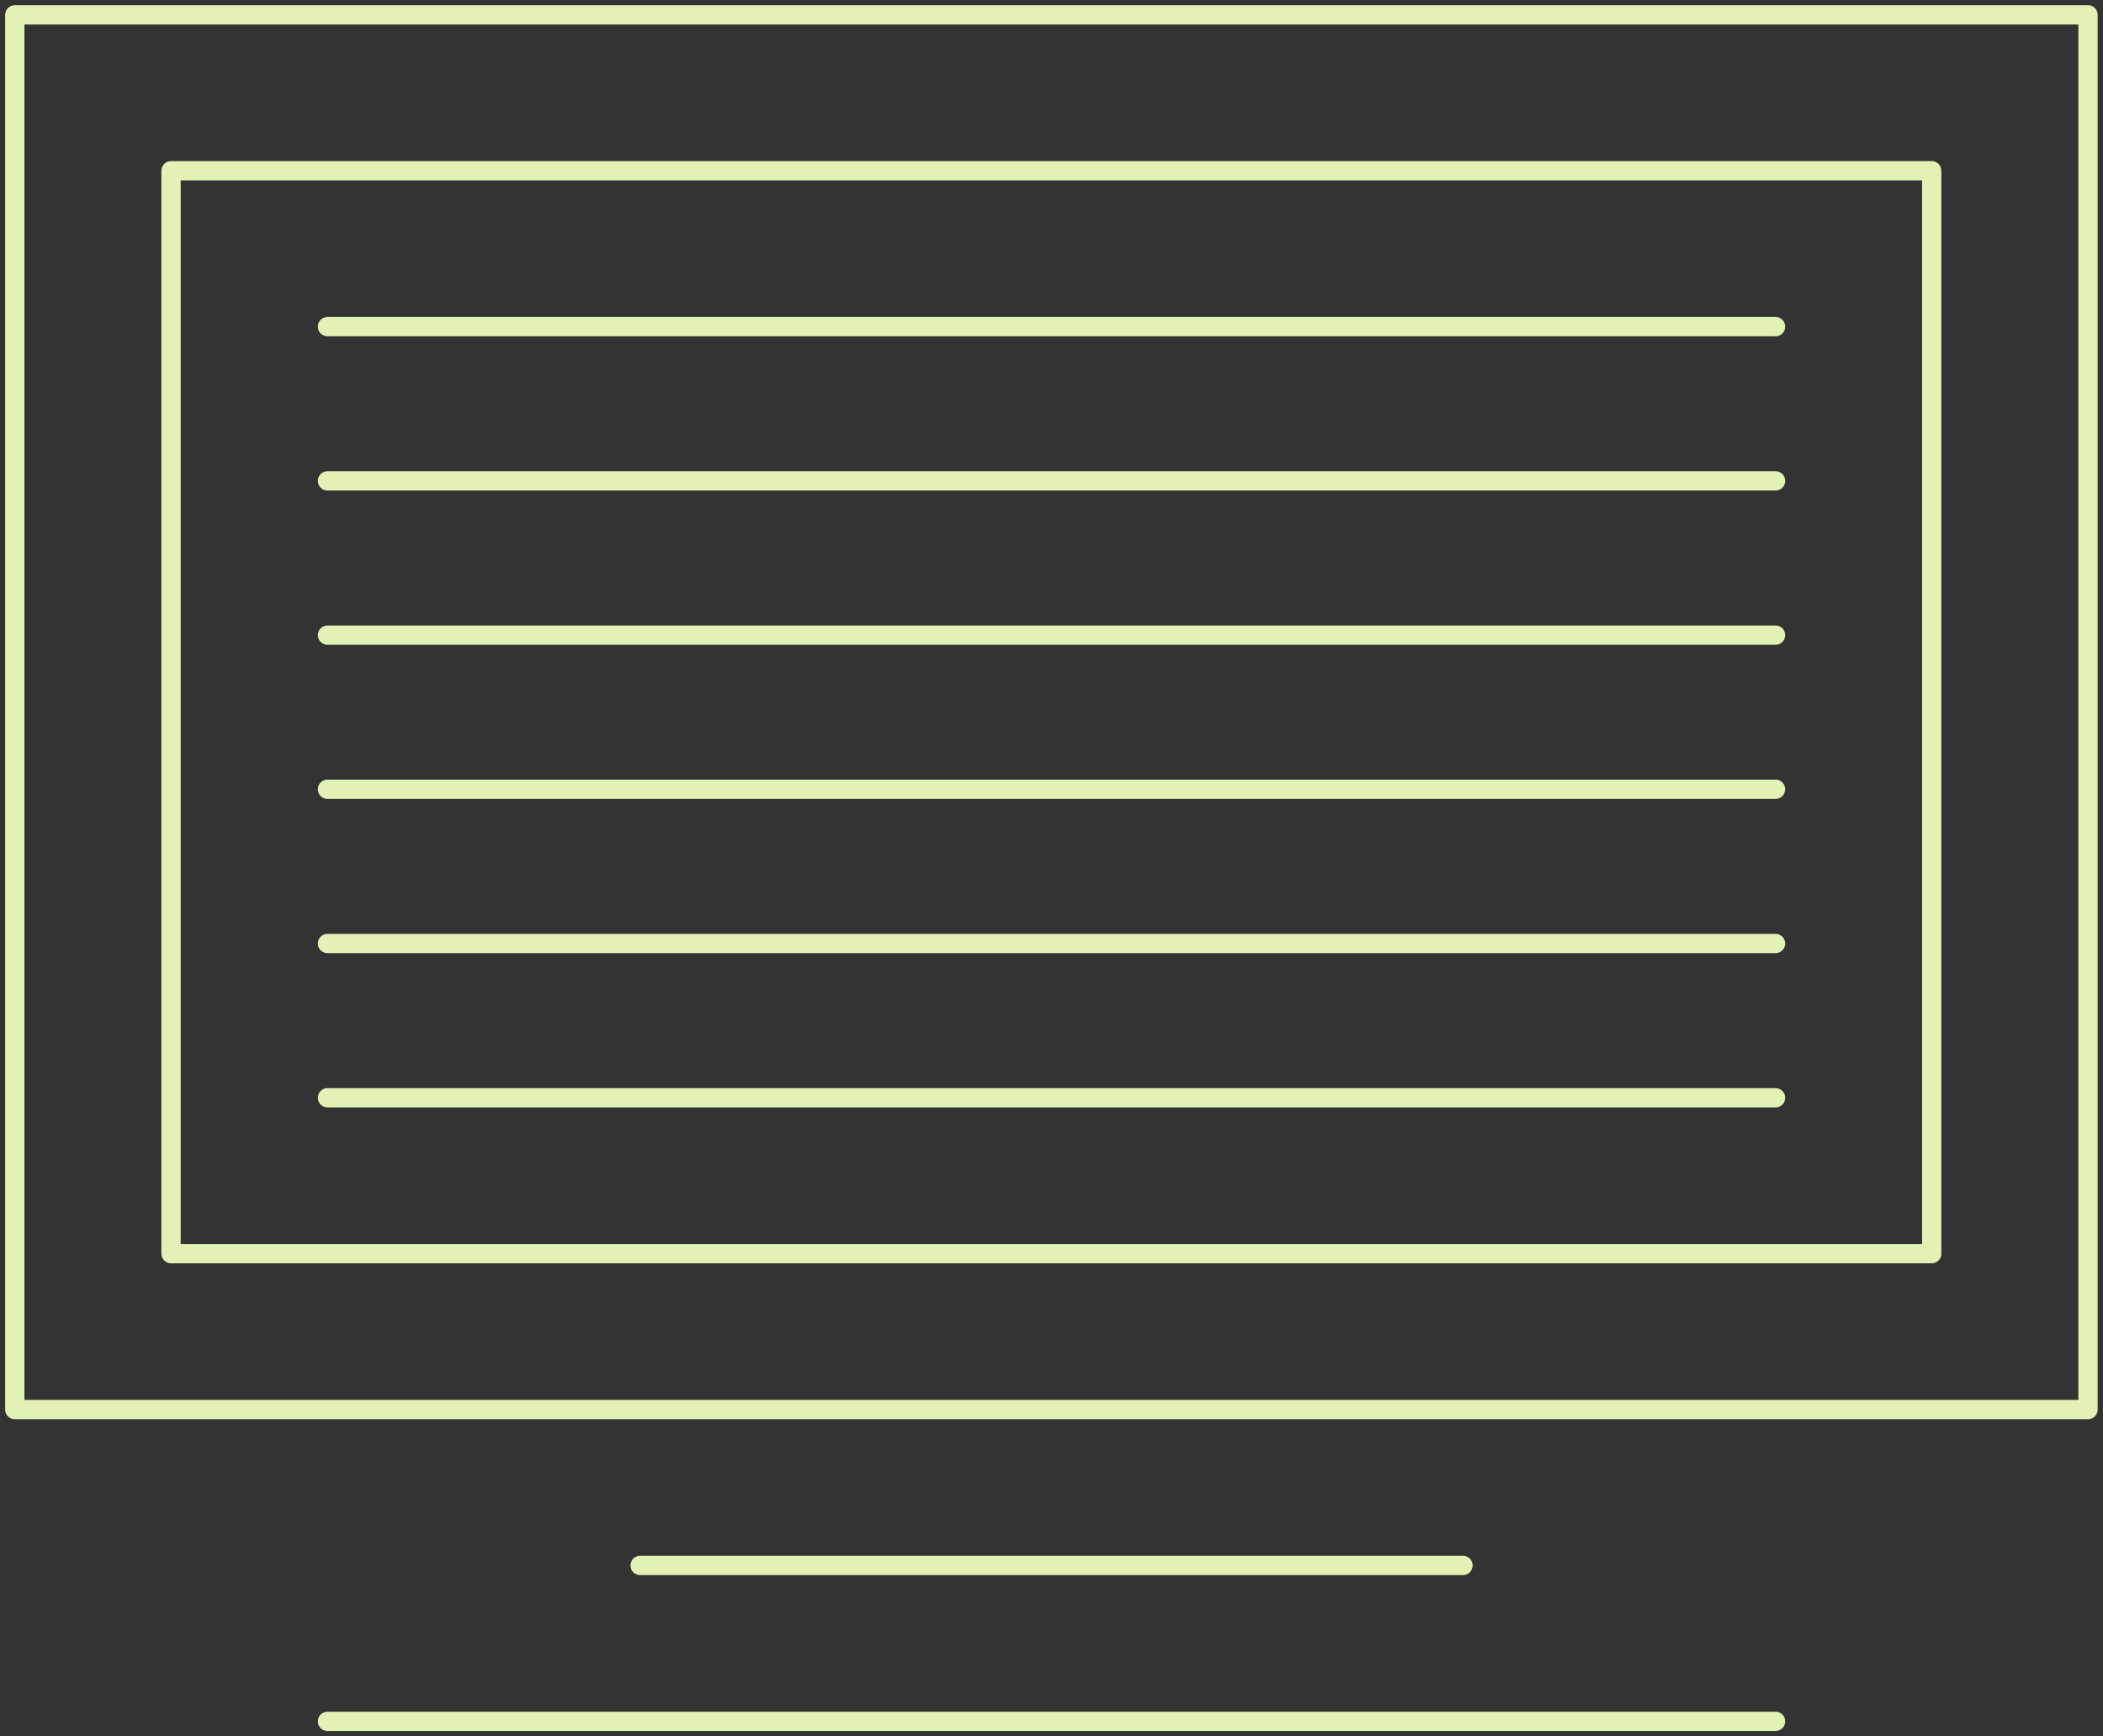 <svg width="109" height="90" viewBox="0 0 109 90" fill="none" xmlns="http://www.w3.org/2000/svg">
<rect x="0" y="0" width="109" height="90" fill="#333333" stroke="none"/>
<g id="mini_Monitoring" clip-path="url(#clip0_4093_980)">
<g id="Layer_2">
<g id="Group">
<path id="Vector" d="M92.028 89.231H16.973" stroke="#E2F2B4" stroke-linecap="round" stroke-linejoin="round"/>
<path id="Vector_2" d="M75.83 81.149H33.176" stroke="#E2F2B4" stroke-linecap="round" stroke-linejoin="round"/>
<path id="Vector_3" d="M108.223 73.068V0.77L0.766 0.77V73.068H108.223Z" stroke="#E2F2B4" stroke-linecap="round" stroke-linejoin="round"/>
<path id="Vector_4" d="M100.121 64.987V8.851L8.865 8.851V64.987H100.121Z" stroke="#E2F2B4" stroke-linecap="round" stroke-linejoin="round"/>
<path id="Vector_5" d="M92.028 56.906H16.973" stroke="#E2F2B4" stroke-linecap="round" stroke-linejoin="round"/>
<path id="Vector_6" d="M16.973 16.932H92.028" stroke="#E2F2B4" stroke-linecap="round" stroke-linejoin="round"/>
<path id="Vector_7" d="M16.973 24.928H92.028" stroke="#E2F2B4" stroke-linecap="round" stroke-linejoin="round"/>
<path id="Vector_8" d="M16.973 32.924H92.028" stroke="#E2F2B4" stroke-linecap="round" stroke-linejoin="round"/>
<path id="Vector_9" d="M16.973 40.913H92.028" stroke="#E2F2B4" stroke-linecap="round" stroke-linejoin="round"/>
<path id="Vector_10" d="M16.973 48.91H92.028" stroke="#E2F2B4" stroke-linecap="round" stroke-linejoin="round"/>
</g>
</g>
</g>
<defs>
<clipPath id="clip0_4093_980">
<rect width="109" height="90" fill="white"/>
</clipPath>
</defs>
</svg>
